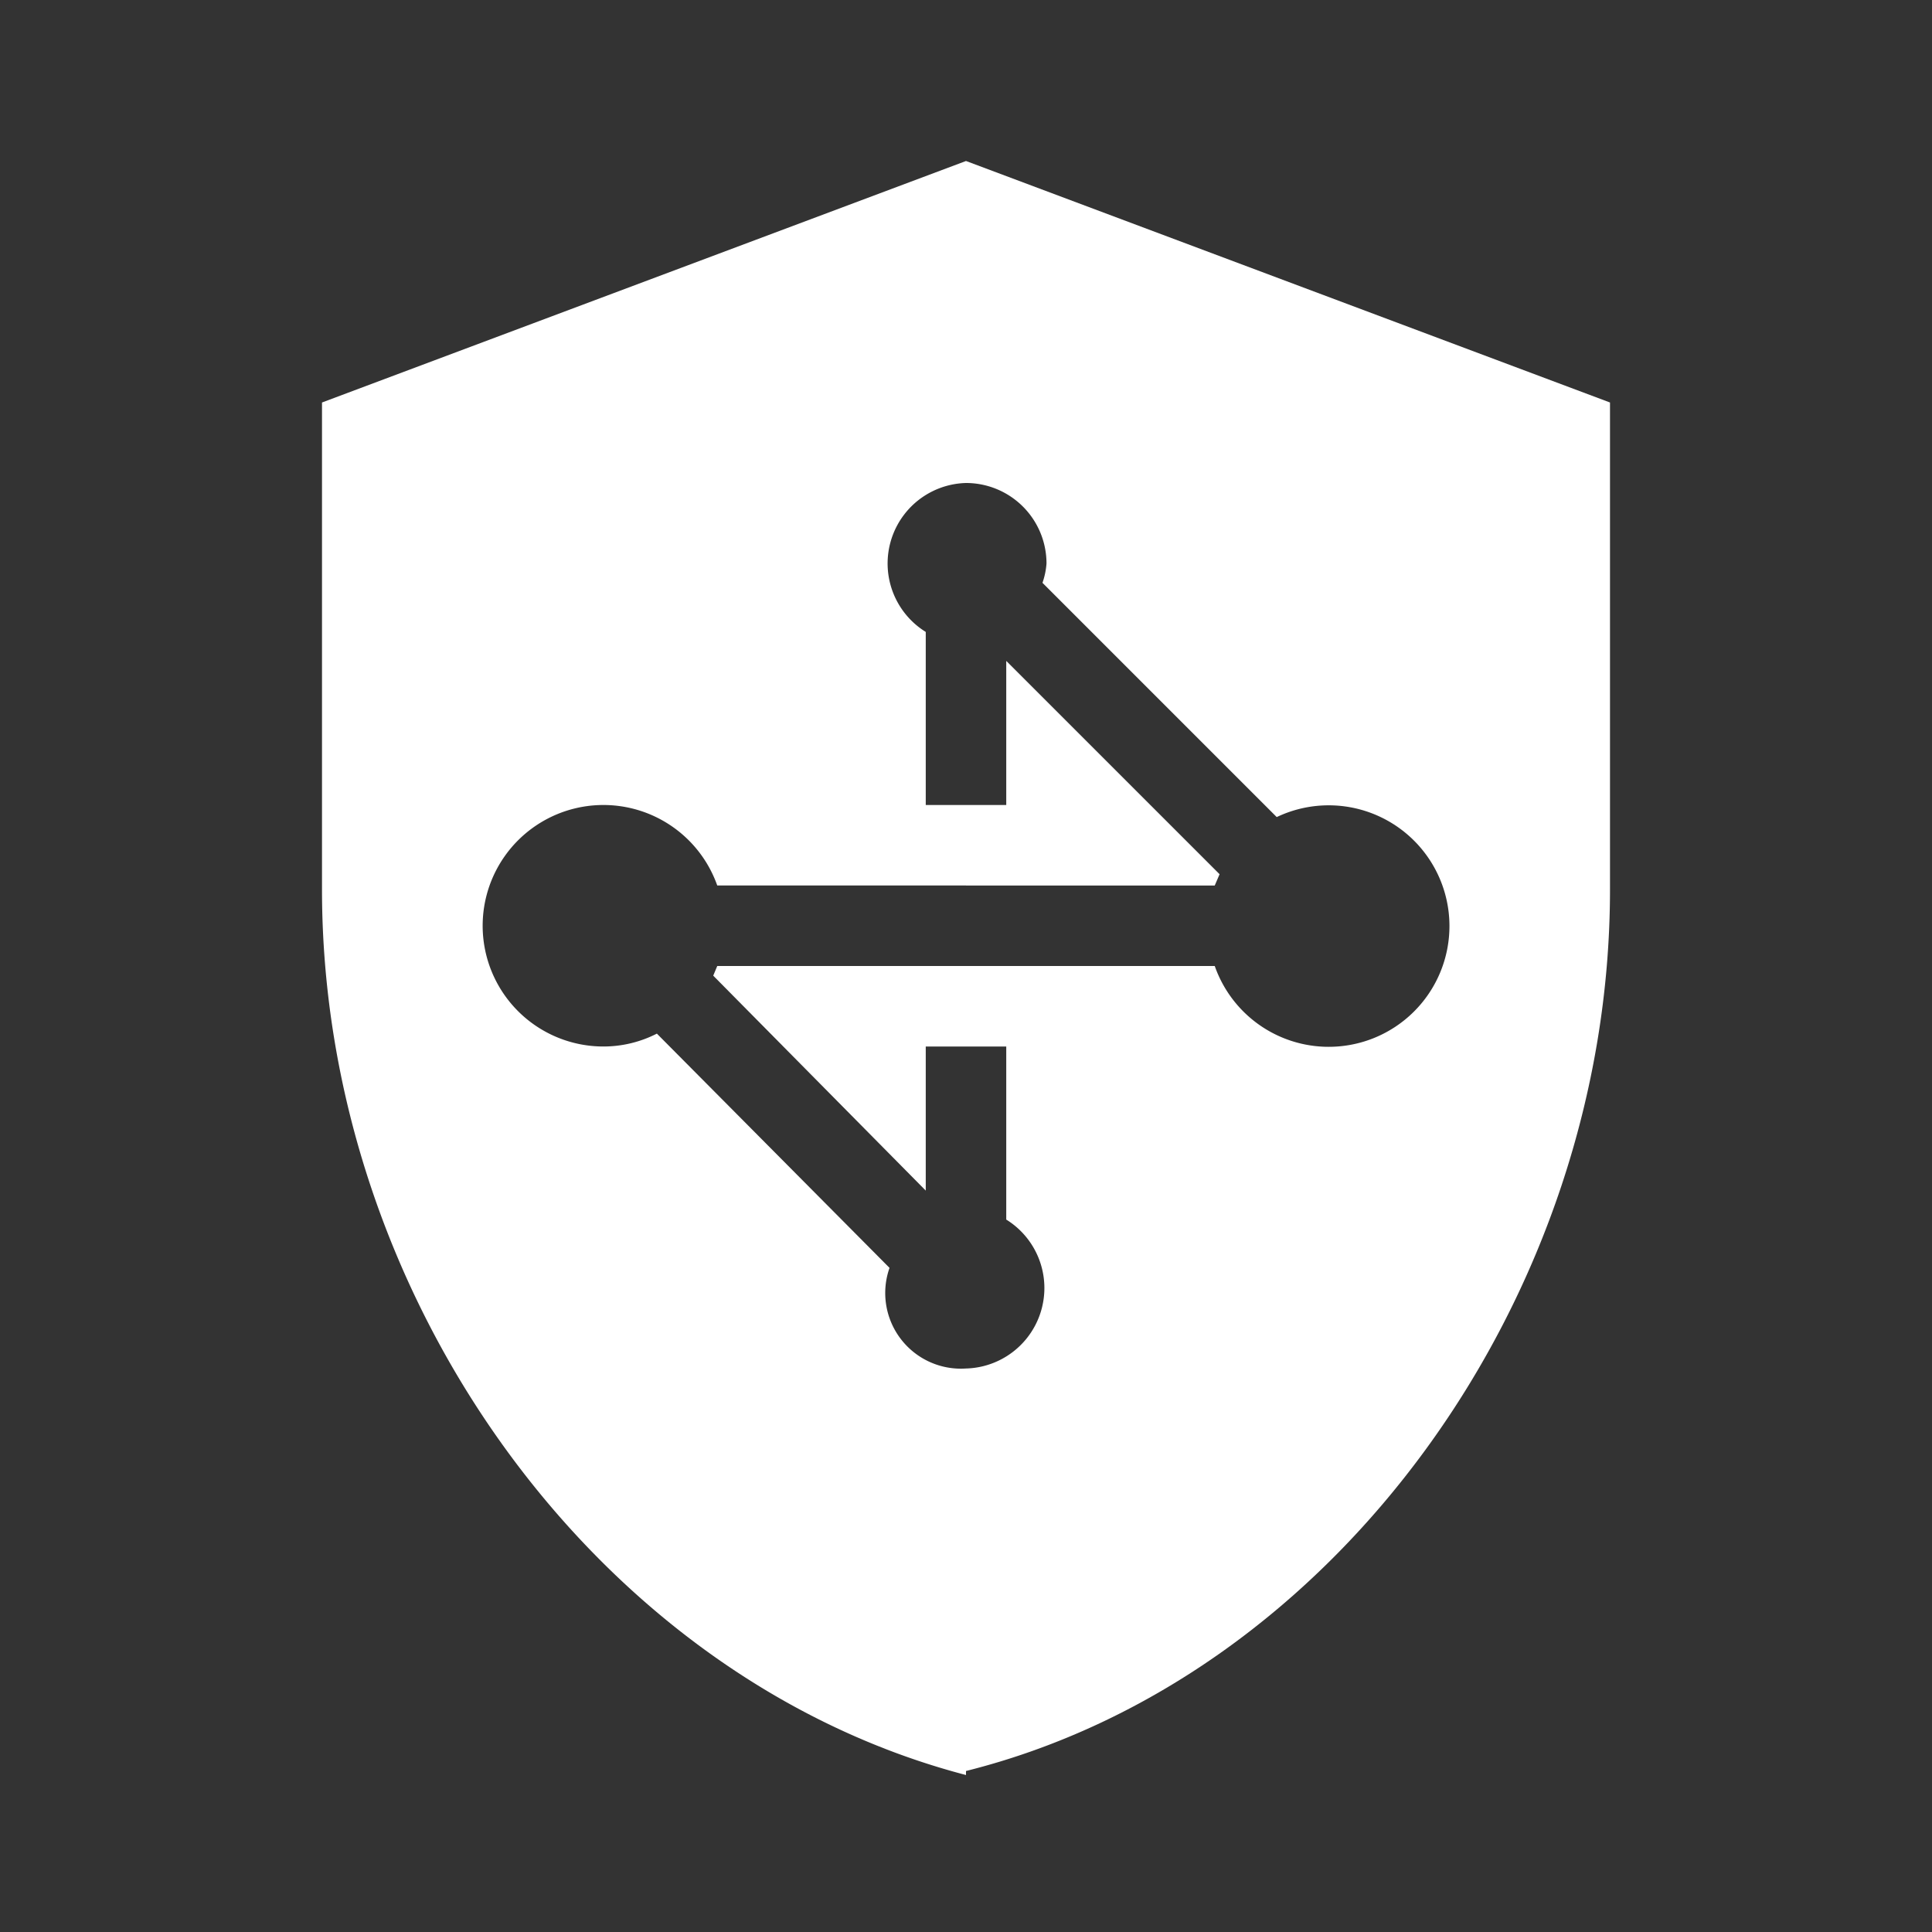 <?xml version="1.0" encoding="utf-8"?>

<!-- Uploaded to: SVG Repo, www.svgrepo.com, Generator: SVG Repo Mixer Tools -->
<svg width="800px" height="800px" viewBox="0 0 24 24" xmlns="http://www.w3.org/2000/svg">

<rect x="0" y="0" width="24" height="24" fill="#333333" stroke="none"/>

<defs>

<style>.cls-1{fill:none;}.cls-2{fill:#ffffff;}.cls-3{fill:#ffffff;}</style>

</defs>

<title>Icon_24px_NetworkSecurity_Color</title>

<g data-name="Product Icons">

<path class="cls-1" d="M11.5,13v1.79L8.86,12.12,8.91,12H12V11H8.91A1.5,1.5,0,1,0,7.5,13a1.46,1.46,0,0,0,.66-.16l2.89,2.91A.94.94,0,0,0,12,17V13Z"/>

<path class="cls-1" d="M11,7a1,1,0,0,0,.5.85V10H12V6A1,1,0,0,0,11,7Z"/>

<path class="cls-2" d="M12,17a.94.94,0,0,1-.95-1.25L8.16,12.84A1.46,1.46,0,0,1,7.5,13a1.5,1.5,0,1,1,1.41-2H12V10h-.5V7.85A1,1,0,0,1,12,6V2L4,5v6.05c0,5.06,3.41,9.8,8,11h0Z"/>

<path class="cls-2" d="M8.86,12.12l2.64,2.67V13H12V12H8.91Z"/>

<path class="cls-2" d="M15.15,10.86,12.5,8.21V10H12v1h3.09Z"/>

<path class="cls-3" d="M13,7a.93.93,0,0,1-.05.24l2.91,2.91A1.5,1.5,0,1,1,15.09,12H12v1h.5v2.15A1,1,0,0,1,12,17v5c4.59-1.15,8-5.89,8-10.95V5L12,2V6A1,1,0,0,1,13,7Z"/>

</g>

</svg>